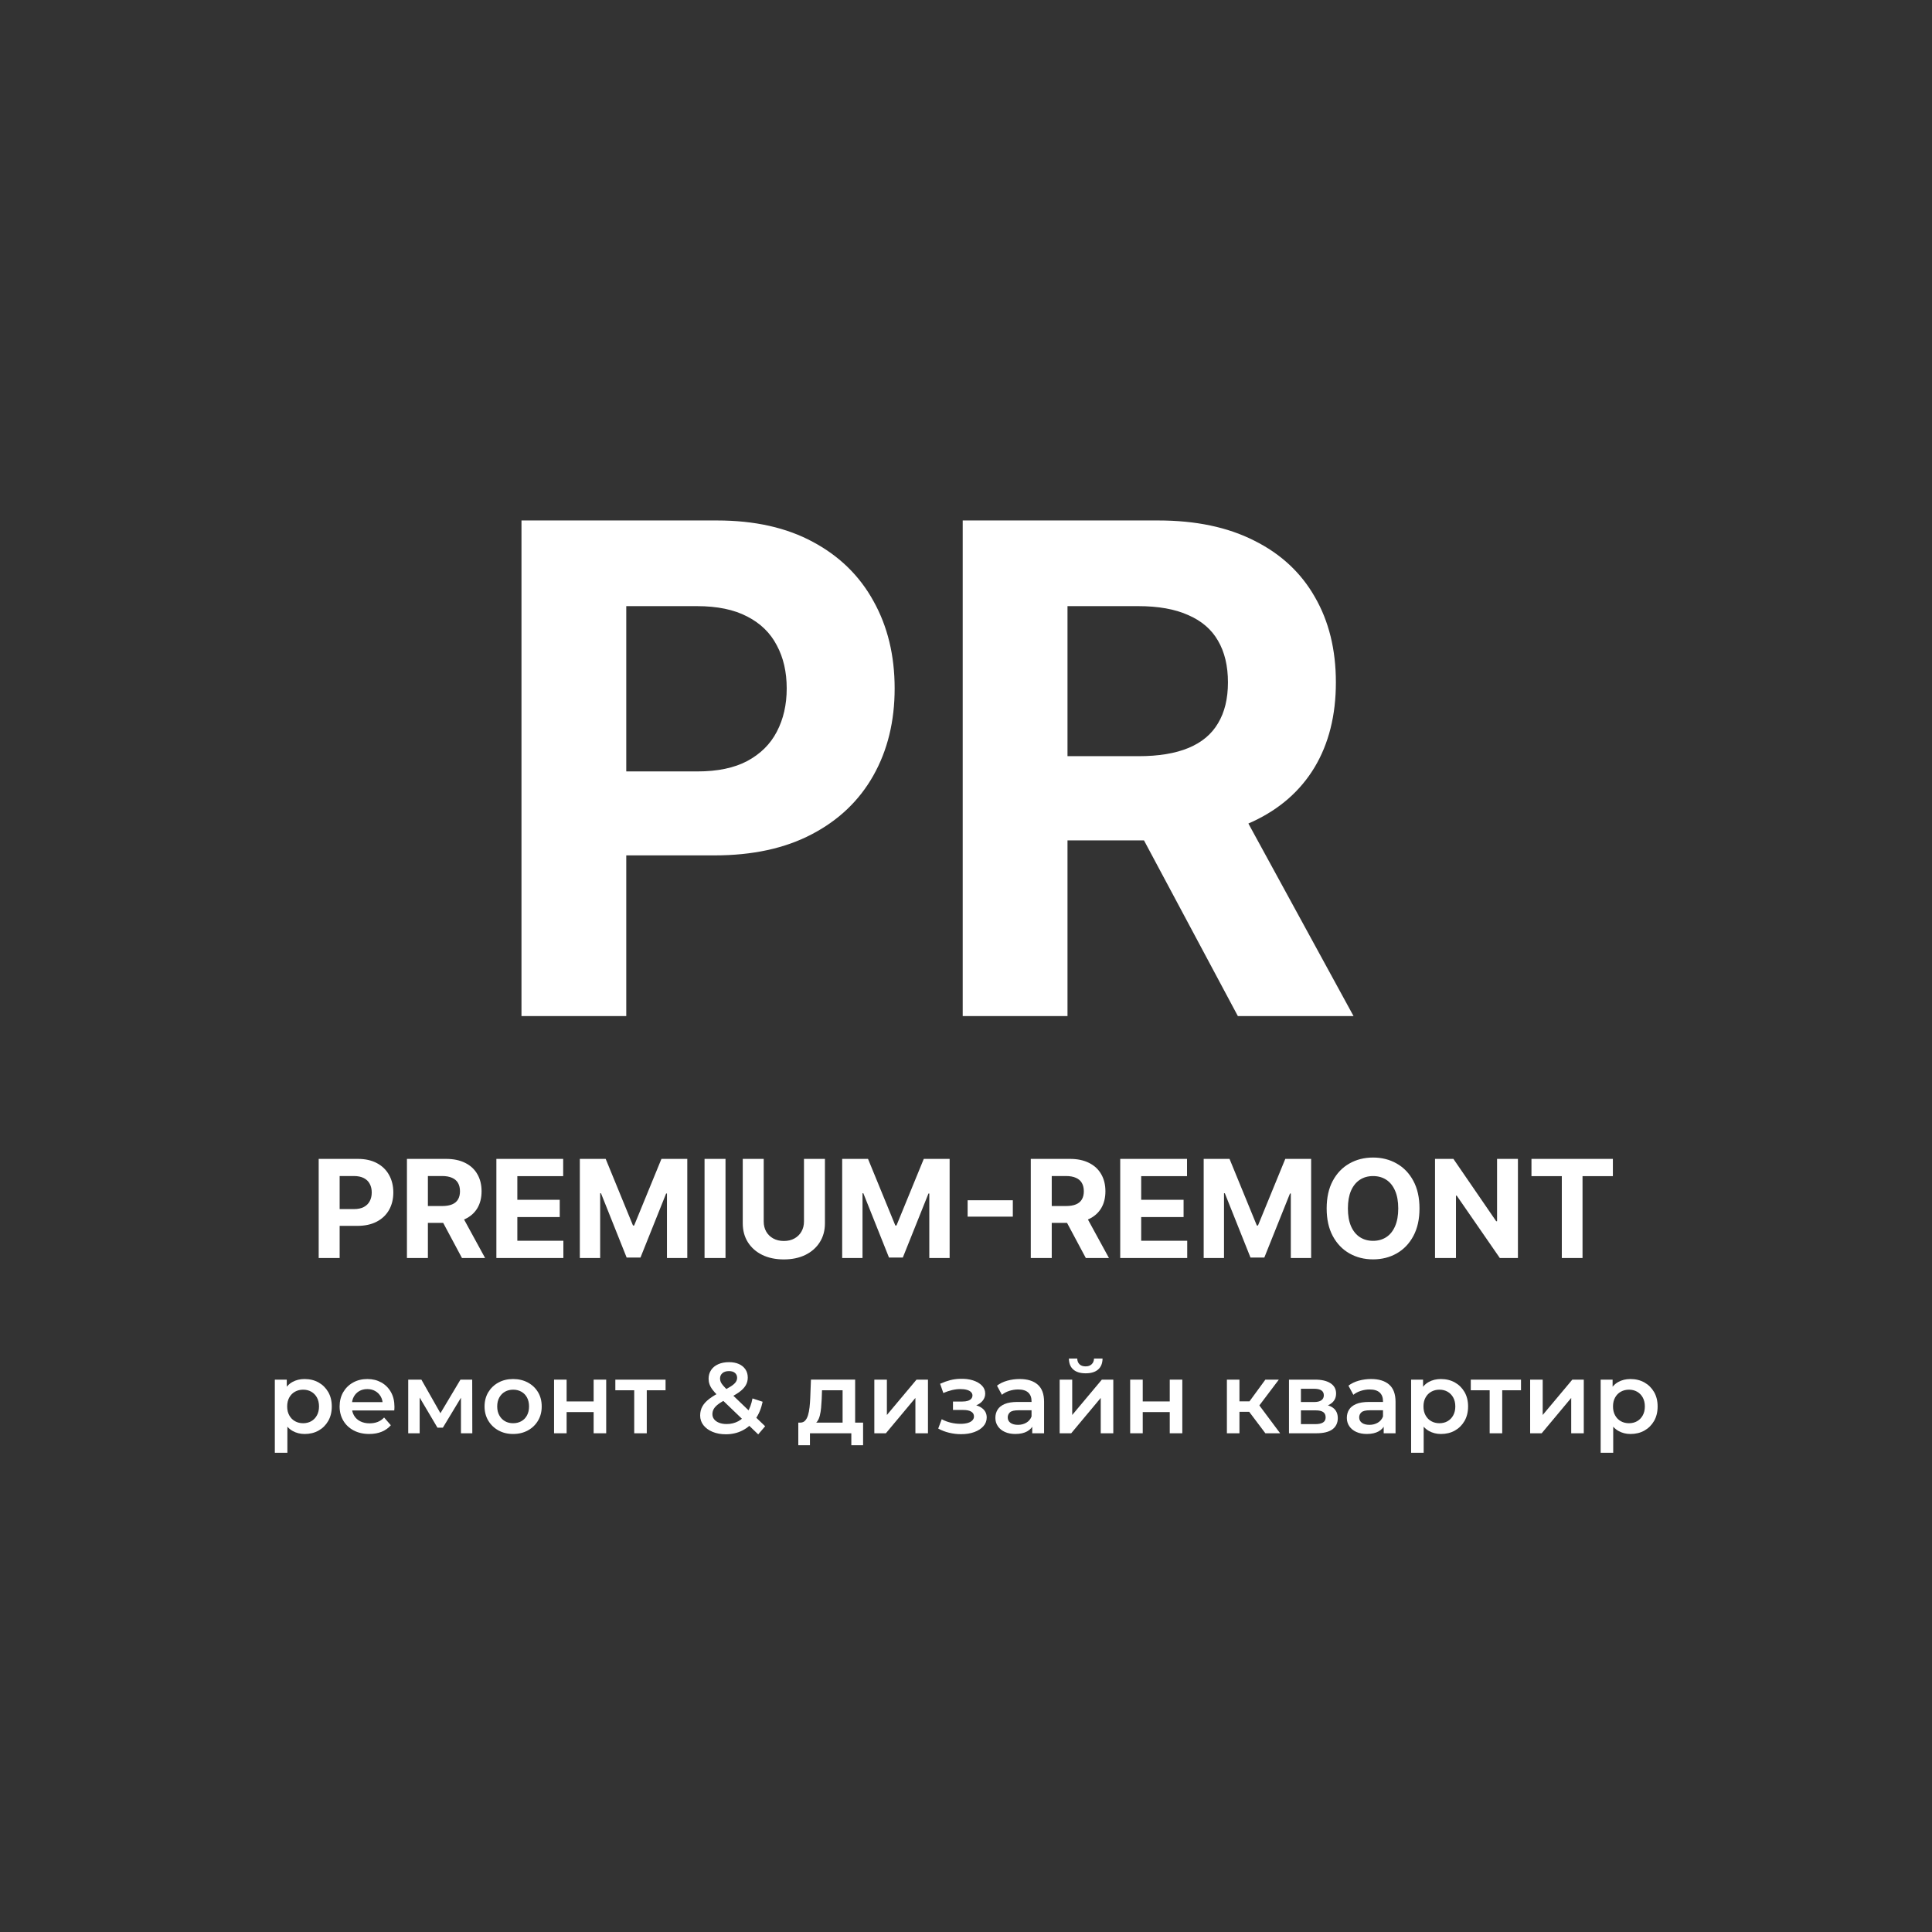 <svg width="2835" height="2835" viewBox="0 0 2835 2835" fill="none" xmlns="http://www.w3.org/2000/svg">
<rect x="0" y="0" width="2835" height="2835" fill="#333333" stroke="none"/>
<path d="M403.28 2131.77V2024.46H420.81V2043.04L420.22 2063.97L421.7 2084.9V2131.77H403.28ZM446.9 2104.21C440.52 2104.21 434.69 2102.73 429.43 2099.79C424.18 2096.84 420 2092.39 416.91 2086.45C413.81 2080.5 412.26 2072.96 412.26 2063.83C412.26 2054.7 413.75 2047.03 416.76 2041.13C419.76 2035.23 423.86 2030.84 429.07 2027.94C434.27 2025.04 440.22 2023.59 446.9 2023.59C454.66 2023.59 461.52 2025.27 467.47 2028.6C473.41 2031.94 478.13 2036.62 481.62 2042.61C485.11 2048.6 486.86 2055.68 486.86 2063.84C486.86 2072 485.11 2079.09 481.62 2085.14C478.13 2091.18 473.41 2095.87 467.47 2099.22C461.52 2102.56 454.67 2104.23 446.9 2104.23V2104.21ZM444.84 2088.43C449.26 2088.43 453.21 2087.45 456.7 2085.48C460.18 2083.52 462.96 2080.67 465.03 2076.93C467.09 2073.2 468.12 2068.83 468.12 2063.82C468.12 2058.81 467.09 2054.31 465.03 2050.63C462.96 2046.94 460.18 2044.12 456.7 2042.15C453.21 2040.19 449.26 2039.2 444.84 2039.2C440.42 2039.2 436.43 2040.19 432.9 2042.15C429.37 2044.11 426.56 2046.94 424.5 2050.63C422.43 2054.31 421.4 2058.71 421.4 2063.82C421.4 2068.93 422.43 2073.2 424.5 2076.93C426.56 2080.66 429.36 2083.51 432.9 2085.48C436.43 2087.45 440.41 2088.43 444.84 2088.43Z" fill="white"/>
<path d="M541.83 2104.21C533.08 2104.21 525.44 2102.46 518.9 2098.97C512.37 2095.49 507.31 2090.69 503.72 2084.61C500.13 2078.51 498.34 2071.58 498.34 2063.83C498.34 2056.08 500.09 2049.01 503.57 2042.97C507.06 2036.93 511.87 2032.18 518.02 2028.74C524.16 2025.3 531.16 2023.58 539.02 2023.58C546.88 2023.58 553.51 2025.26 559.51 2028.59C565.5 2031.93 570.22 2036.65 573.66 2042.75C577.1 2048.84 578.82 2056.01 578.82 2064.26C578.82 2065.05 578.8 2065.94 578.75 2066.92C578.7 2067.9 578.63 2068.84 578.53 2069.72H512.93V2057.49H568.79L561.57 2061.32C561.67 2056.8 560.74 2052.83 558.76 2049.38C556.8 2045.94 554.12 2043.24 550.73 2041.28C547.34 2039.32 543.43 2038.33 539.01 2038.33C534.59 2038.33 530.53 2039.32 527.15 2041.28C523.76 2043.24 521.11 2045.97 519.19 2049.46C517.28 2052.95 516.32 2057.05 516.32 2061.77V2064.71C516.32 2069.43 517.41 2073.61 519.57 2077.24C521.73 2080.88 524.77 2083.68 528.71 2085.64C532.64 2087.61 537.16 2088.59 542.27 2088.59C546.7 2088.59 550.68 2087.9 554.21 2086.52C557.75 2085.15 560.9 2082.99 563.64 2080.03L573.52 2091.38C569.98 2095.51 565.53 2098.68 560.18 2100.89C554.82 2103.1 548.7 2104.21 541.83 2104.21Z" fill="white"/>
<path d="M599.02 2103.17V2024.46H618.33L650.02 2080.32H642.35L675.66 2024.46H692.91L693.06 2103.17H676.4V2044.21L679.34 2046.13L649.86 2094.92H641.9L612.28 2044.8L615.81 2043.91V2103.17H599.01H599.02Z" fill="white"/>
<path d="M752.89 2104.21C744.83 2104.21 737.66 2102.46 731.37 2098.97C725.08 2095.49 720.11 2090.69 716.48 2084.61C712.84 2078.51 711.03 2071.58 711.03 2063.83C711.03 2056.08 712.85 2049.01 716.48 2042.97C720.11 2036.93 725.08 2032.18 731.37 2028.74C737.66 2025.3 744.83 2023.58 752.89 2023.58C760.95 2023.58 768.29 2025.3 774.63 2028.74C780.97 2032.18 785.93 2036.9 789.52 2042.9C793.11 2048.89 794.9 2055.87 794.9 2063.83C794.9 2071.79 793.1 2078.52 789.52 2084.61C785.93 2090.7 780.97 2095.49 774.63 2098.97C768.29 2102.46 761.05 2104.21 752.89 2104.21ZM752.89 2088.43C757.41 2088.43 761.44 2087.45 764.98 2085.48C768.51 2083.52 771.29 2080.67 773.3 2076.93C775.31 2073.19 776.32 2068.83 776.32 2063.82C776.32 2058.81 775.31 2054.31 773.3 2050.63C771.29 2046.94 768.51 2044.12 764.98 2042.15C761.44 2040.19 757.46 2039.2 753.04 2039.2C748.62 2039.2 744.51 2040.19 741.03 2042.15C737.54 2044.11 734.76 2046.94 732.7 2050.63C730.63 2054.31 729.6 2058.71 729.6 2063.82C729.6 2068.93 730.63 2073.2 732.7 2076.93C734.76 2080.66 737.54 2083.51 741.03 2085.48C744.51 2087.45 748.47 2088.43 752.89 2088.43Z" fill="white"/>
<path d="M813.03 2103.17V2024.46H831.45V2056.45H871.1V2024.46H889.53V2103.17H871.1V2072.07H831.45V2103.17H813.03Z" fill="white"/>
<path d="M930.65 2103.17V2035.66L934.93 2040.08H902.94V2024.46H976.64V2040.08H944.8L949.07 2035.66V2103.17H930.64H930.65Z" fill="white"/>
<path d="M1064.98 2104.65C1057.81 2104.65 1051.36 2103.47 1045.67 2101.11C1039.97 2098.76 1035.5 2095.51 1032.26 2091.38C1029.02 2087.25 1027.4 2082.49 1027.4 2077.08C1027.4 2072.16 1028.48 2067.74 1030.64 2063.82C1032.8 2059.89 1036.24 2056.13 1040.96 2052.54C1045.68 2048.95 1051.72 2045.35 1059.09 2041.71C1064.88 2038.86 1069.42 2036.35 1072.73 2034.19C1076.02 2032.03 1078.33 2029.97 1079.65 2028C1080.98 2026.04 1081.64 2023.98 1081.64 2021.82C1081.64 2018.87 1080.62 2016.49 1078.55 2014.66C1076.48 2012.84 1073.54 2011.94 1069.71 2011.94C1065.58 2011.94 1062.36 2012.95 1060.05 2014.95C1057.74 2016.96 1056.58 2019.6 1056.58 2022.84C1056.58 2024.52 1056.9 2026.14 1057.54 2027.7C1058.17 2029.28 1059.33 2031.04 1061 2033.01C1062.68 2034.98 1065.08 2037.48 1068.23 2040.53L1122.77 2092.86L1112.59 2104.8L1053.64 2048.2C1050.3 2044.95 1047.6 2041.96 1045.53 2039.2C1043.47 2036.46 1042 2033.77 1041.11 2031.17C1040.22 2028.57 1039.78 2025.89 1039.78 2023.14C1039.78 2018.33 1041.01 2014.08 1043.47 2010.39C1045.92 2006.71 1049.41 2003.86 1053.94 2001.84C1058.46 1999.83 1063.71 1998.82 1069.71 1998.82C1075.31 1998.82 1080.15 1999.73 1084.22 2001.55C1088.3 2003.37 1091.5 2005.97 1093.81 2009.36C1096.11 2012.76 1097.27 2016.81 1097.27 2021.53C1097.27 2025.66 1096.25 2029.46 1094.18 2032.95C1092.11 2036.44 1088.9 2039.76 1084.52 2042.9C1080.15 2046.04 1074.32 2049.34 1067.05 2052.77C1061.65 2055.42 1057.38 2057.93 1054.23 2060.28C1051.08 2062.64 1048.82 2065 1047.45 2067.36C1046.07 2069.71 1045.38 2072.32 1045.38 2075.17C1045.38 2078.02 1046.24 2080.53 1047.96 2082.69C1049.68 2084.85 1052.11 2086.55 1055.26 2087.77C1058.4 2089 1062.09 2089.62 1066.32 2089.62C1072.61 2089.62 1078.34 2088.21 1083.5 2085.42C1088.66 2082.61 1093 2078.42 1096.54 2072.82C1100.07 2067.22 1102.63 2060.29 1104.2 2052.04L1119.09 2056.9C1117.03 2066.83 1113.46 2075.35 1108.41 2082.47C1103.35 2089.6 1097.13 2095.08 1089.76 2098.91C1082.39 2102.74 1074.14 2104.66 1065 2104.66L1064.98 2104.65Z" fill="white"/>
<path d="M1171.42 2120.72V2087.55H1266.49V2120.72H1249.24V2103.18H1188.51V2120.72H1171.42ZM1236.42 2094.63V2040.09H1206.21L1205.77 2052.77C1205.57 2057.29 1205.27 2061.64 1204.88 2065.81C1204.49 2069.98 1203.86 2073.82 1202.97 2077.3C1202.08 2080.79 1200.81 2083.67 1199.13 2085.92C1197.46 2088.19 1195.25 2089.65 1192.5 2090.34L1174.22 2087.54C1177.17 2087.54 1179.55 2086.58 1181.37 2084.67C1183.19 2082.75 1184.62 2080.1 1185.65 2076.71C1186.67 2073.31 1187.44 2069.43 1187.93 2065.06C1188.42 2060.68 1188.76 2056.14 1188.95 2051.42L1189.98 2024.45H1254.84V2094.61H1236.41L1236.42 2094.63Z" fill="white"/>
<path d="M1282.99 2103.17V2024.46H1301.41V2076.34L1344.89 2024.46H1361.69V2103.17H1343.26V2051.29L1299.92 2103.17H1282.98H1282.99Z" fill="white"/>
<path d="M1392.58 2102.36C1386.73 2100.94 1381.45 2098.89 1376.73 2096.24L1381.89 2082.54C1385.73 2084.7 1390.04 2086.37 1394.87 2087.55C1399.68 2088.73 1404.5 2089.32 1409.31 2089.32C1413.44 2089.32 1416.98 2088.9 1419.92 2088.06C1422.86 2087.23 1425.16 2085.98 1426.77 2084.31C1428.39 2082.63 1429.2 2080.72 1429.2 2078.56C1429.2 2075.42 1427.85 2073.03 1425.15 2071.41C1422.44 2069.79 1418.58 2068.98 1413.57 2068.98H1398.39V2056.6H1412.1C1415.24 2056.6 1417.92 2056.25 1420.12 2055.57C1422.33 2054.88 1424.03 2053.85 1425.21 2052.48C1426.39 2051.1 1426.98 2049.48 1426.98 2047.62C1426.98 2045.76 1426.26 2044.1 1424.84 2042.68C1423.41 2041.26 1421.37 2040.18 1418.72 2039.44C1416.07 2038.7 1412.88 2038.33 1409.14 2038.33C1405.21 2038.33 1401.16 2038.83 1396.98 2039.81C1392.8 2040.79 1388.56 2042.22 1384.23 2044.08L1379.51 2030.52C1384.52 2028.26 1389.41 2026.52 1394.17 2025.28C1398.94 2024.06 1403.68 2023.4 1408.4 2023.29C1415.57 2022.99 1421.97 2023.73 1427.57 2025.5C1433.16 2027.27 1437.59 2029.83 1440.83 2033.16C1444.07 2036.5 1445.69 2040.44 1445.69 2044.95C1445.69 2048.68 1444.53 2052.05 1442.22 2055.05C1439.91 2058.05 1436.77 2060.38 1432.79 2062.05C1428.81 2063.72 1424.26 2064.55 1419.15 2064.55L1419.74 2060.57C1428.49 2060.57 1435.36 2062.32 1440.37 2065.81C1445.38 2069.29 1447.89 2074.03 1447.89 2080.03C1447.89 2084.85 1446.27 2089.1 1443.03 2092.78C1439.78 2096.47 1435.34 2099.35 1429.69 2101.4C1424.04 2103.47 1417.57 2104.5 1410.31 2104.5C1404.32 2104.5 1398.39 2103.79 1392.55 2102.36H1392.58Z" fill="white"/>
<path d="M1489.93 2104.21C1484.03 2104.21 1478.87 2103.2 1474.45 2101.19C1470.03 2099.18 1466.62 2096.38 1464.21 2092.78C1461.8 2089.2 1460.6 2085.15 1460.6 2080.62C1460.6 2076.09 1461.65 2072.22 1463.77 2068.69C1465.88 2065.15 1469.35 2062.35 1474.16 2060.28C1478.97 2058.22 1485.36 2057.19 1493.33 2057.19H1516.17V2069.42H1494.65C1488.36 2069.42 1484.13 2070.44 1481.98 2072.44C1479.82 2074.45 1478.73 2076.94 1478.73 2079.88C1478.73 2083.22 1480.06 2085.88 1482.72 2087.84C1485.37 2089.8 1489.05 2090.78 1493.77 2090.78C1498.49 2090.78 1502.34 2089.76 1505.94 2087.69C1509.53 2085.62 1512.11 2082.58 1513.68 2078.55L1516.77 2089.61C1515 2094.23 1511.84 2097.81 1507.26 2100.37C1502.69 2102.92 1496.92 2104.2 1489.94 2104.2L1489.93 2104.21ZM1514.69 2103.17V2087.25L1513.67 2083.86V2056C1513.67 2050.6 1512.05 2046.39 1508.81 2043.4C1505.56 2040.4 1500.65 2038.9 1494.06 2038.9C1489.64 2038.9 1485.3 2039.59 1481.02 2040.97C1476.75 2042.35 1473.13 2044.26 1470.19 2046.72L1462.96 2033.3C1467.19 2030.06 1472.23 2027.63 1478.07 2026C1483.91 2024.38 1489.99 2023.57 1496.27 2023.57C1507.66 2023.57 1516.49 2026.3 1522.72 2031.75C1528.96 2037.2 1532.08 2045.63 1532.08 2057.03V2103.16H1514.68L1514.69 2103.17Z" fill="white"/>
<path d="M1554.94 2103.17V2024.46H1573.36V2076.34L1616.84 2024.46H1633.64V2103.17H1615.21V2051.29L1571.87 2103.17H1554.93H1554.94ZM1593.11 2015.18C1585.25 2015.18 1579.21 2013.34 1574.98 2009.65C1570.75 2005.97 1568.59 2000.59 1568.49 1993.51H1580.73C1580.83 1997.04 1581.93 1999.85 1584.05 2001.91C1586.16 2003.98 1589.13 2005.01 1592.96 2005.01C1596.79 2005.01 1599.67 2003.98 1601.88 2001.91C1604.09 1999.85 1605.25 1997.05 1605.35 1993.51H1617.88C1617.78 2000.59 1615.59 2005.96 1611.31 2009.65C1607.04 2013.34 1600.97 2015.18 1593.11 2015.18Z" fill="white"/>
<path d="M1658.41 2103.17V2024.46H1676.83V2056.45H1716.48V2024.46H1734.91V2103.17H1716.48V2072.07H1676.83V2103.17H1658.41Z" fill="white"/>
<path d="M1800.34 2103.17V2024.46H1818.76V2103.17H1800.34ZM1813.31 2071.63V2056.3H1839.99V2071.63H1813.31ZM1845.15 2066.03L1827.9 2063.97L1856.79 2024.46H1876.54L1845.14 2066.03H1845.15ZM1856.79 2103.17L1828.34 2065.43L1843.37 2056.15L1878.46 2103.17H1856.79Z" fill="white"/>
<path d="M1891.44 2103.17V2024.46H1929.9C1939.44 2024.46 1946.92 2026.23 1952.38 2029.77C1957.84 2033.31 1960.56 2038.32 1960.56 2044.8C1960.56 2051.28 1958.01 2056.18 1952.9 2059.76C1947.78 2063.35 1941.01 2065.14 1932.56 2065.14L1934.77 2060.57C1944.31 2060.57 1951.4 2062.32 1956.07 2065.81C1960.73 2069.29 1963.07 2074.38 1963.07 2081.06C1963.07 2087.74 1960.46 2093.47 1955.25 2097.35C1950.05 2101.23 1942.14 2103.17 1931.52 2103.17H1891.43H1891.44ZM1908.97 2057.33H1928.28C1933 2057.33 1936.56 2056.47 1938.96 2054.75C1941.36 2053.03 1942.57 2050.6 1942.57 2047.45C1942.57 2044.3 1941.36 2041.8 1938.96 2040.22C1936.56 2038.64 1932.99 2037.87 1928.28 2037.87H1908.97V2057.32V2057.33ZM1908.97 2089.76H1930.05C1935.06 2089.76 1938.85 2088.94 1941.4 2087.33C1943.95 2085.71 1945.23 2083.22 1945.23 2079.88C1945.23 2076.35 1944.06 2073.74 1941.7 2072.07C1939.34 2070.4 1935.66 2069.56 1930.64 2069.56H1908.97V2089.76Z" fill="white"/>
<path d="M2005.66 2104.21C1999.76 2104.21 1994.6 2103.2 1990.18 2101.19C1985.76 2099.18 1982.35 2096.38 1979.94 2092.78C1977.53 2089.2 1976.33 2085.15 1976.33 2080.62C1976.33 2076.09 1977.38 2072.22 1979.5 2068.69C1981.61 2065.15 1985.08 2062.35 1989.89 2060.28C1994.7 2058.22 2001.09 2057.19 2009.06 2057.19H2031.9V2069.42H2010.38C2004.09 2069.42 1999.86 2070.44 1997.71 2072.44C1995.55 2074.45 1994.46 2076.94 1994.46 2079.88C1994.46 2083.22 1995.79 2085.88 1998.45 2087.84C2001.1 2089.8 2004.78 2090.78 2009.5 2090.78C2014.22 2090.78 2018.07 2089.76 2021.67 2087.69C2025.26 2085.62 2027.84 2082.58 2029.41 2078.55L2032.5 2089.61C2030.73 2094.23 2027.57 2097.81 2022.99 2100.37C2018.42 2102.92 2012.65 2104.2 2005.67 2104.2L2005.66 2104.21ZM2030.42 2103.17V2087.25L2029.4 2083.86V2056C2029.4 2050.6 2027.78 2046.39 2024.54 2043.4C2021.29 2040.4 2016.38 2038.9 2009.79 2038.9C2005.37 2038.9 2001.03 2039.59 1996.75 2040.97C1992.48 2042.35 1988.86 2044.26 1985.92 2046.72L1978.69 2033.3C1982.92 2030.06 1987.96 2027.63 1993.8 2026C1999.64 2024.38 2005.72 2023.57 2012 2023.57C2023.39 2023.57 2032.22 2026.3 2038.45 2031.75C2044.69 2037.2 2047.81 2045.63 2047.81 2057.03V2103.16H2030.41L2030.42 2103.17Z" fill="white"/>
<path d="M2070.66 2131.77V2024.46H2088.19V2043.04L2087.6 2063.97L2089.08 2084.9V2131.77H2070.66ZM2114.29 2104.21C2107.91 2104.21 2102.08 2102.73 2096.82 2099.79C2091.57 2096.84 2087.39 2092.39 2084.3 2086.45C2081.2 2080.5 2079.65 2072.96 2079.65 2063.83C2079.65 2054.7 2081.14 2047.03 2084.15 2041.13C2087.15 2035.23 2091.25 2030.84 2096.46 2027.94C2101.66 2025.04 2107.61 2023.59 2114.29 2023.59C2122.05 2023.59 2128.91 2025.27 2134.86 2028.6C2140.8 2031.94 2145.52 2036.62 2149.01 2042.61C2152.5 2048.6 2154.25 2055.68 2154.25 2063.84C2154.25 2072 2152.5 2079.09 2149.01 2085.14C2145.52 2091.18 2140.8 2095.87 2134.86 2099.22C2128.91 2102.56 2122.06 2104.23 2114.29 2104.23V2104.21ZM2112.23 2088.43C2116.65 2088.43 2120.6 2087.45 2124.09 2085.48C2127.57 2083.52 2130.35 2080.67 2132.42 2076.93C2134.48 2073.2 2135.51 2068.83 2135.51 2063.82C2135.51 2058.81 2134.48 2054.31 2132.42 2050.63C2130.35 2046.94 2127.57 2044.12 2124.09 2042.15C2120.6 2040.19 2116.65 2039.2 2112.23 2039.2C2107.81 2039.2 2103.82 2040.19 2100.29 2042.15C2096.76 2044.11 2093.95 2046.94 2091.89 2050.63C2089.82 2054.31 2088.79 2058.71 2088.79 2063.82C2088.79 2068.93 2089.82 2073.2 2091.89 2076.93C2093.95 2080.66 2096.75 2083.51 2100.29 2085.48C2103.82 2087.45 2107.8 2088.43 2112.23 2088.43Z" fill="white"/>
<path d="M2185.92 2103.17V2035.66L2190.2 2040.08H2158.21V2024.46H2231.91V2040.08H2200.07L2204.34 2035.66V2103.17H2185.91H2185.92Z" fill="white"/>
<path d="M2245.32 2103.17V2024.46H2263.74V2076.34L2307.22 2024.46H2324.02V2103.17H2305.59V2051.29L2262.25 2103.17H2245.31H2245.32Z" fill="white"/>
<path d="M2348.79 2131.77V2024.46H2366.32V2043.04L2365.73 2063.97L2367.21 2084.9V2131.77H2348.79ZM2392.42 2104.21C2386.04 2104.21 2380.21 2102.73 2374.95 2099.79C2369.7 2096.84 2365.52 2092.39 2362.43 2086.45C2359.33 2080.5 2357.78 2072.96 2357.78 2063.83C2357.78 2054.7 2359.27 2047.03 2362.28 2041.13C2365.28 2035.23 2369.38 2030.84 2374.59 2027.94C2379.79 2025.04 2385.74 2023.59 2392.42 2023.59C2400.18 2023.59 2407.04 2025.27 2412.99 2028.6C2418.93 2031.94 2423.65 2036.62 2427.14 2042.61C2430.63 2048.6 2432.38 2055.68 2432.38 2063.84C2432.38 2072 2430.63 2079.09 2427.14 2085.14C2423.65 2091.19 2418.93 2095.87 2412.99 2099.22C2407.04 2102.56 2400.19 2104.23 2392.42 2104.23V2104.21ZM2390.36 2088.43C2394.78 2088.43 2398.73 2087.45 2402.22 2085.48C2405.7 2083.52 2408.48 2080.67 2410.55 2076.93C2412.61 2073.2 2413.64 2068.83 2413.64 2063.82C2413.64 2058.81 2412.61 2054.31 2410.55 2050.63C2408.48 2046.94 2405.7 2044.12 2402.22 2042.15C2398.73 2040.19 2394.78 2039.2 2390.36 2039.2C2385.94 2039.2 2381.95 2040.19 2378.42 2042.15C2374.89 2044.11 2372.08 2046.94 2370.02 2050.63C2367.95 2054.31 2366.92 2058.71 2366.92 2063.82C2366.92 2068.93 2367.95 2073.2 2370.02 2076.93C2372.08 2080.66 2374.88 2083.51 2378.42 2085.48C2381.95 2087.45 2385.93 2088.43 2390.36 2088.43Z" fill="white"/>
<path d="M765.21 1491V763.727H1052.14C1107.3 763.727 1154.3 774.262 1193.12 795.332C1231.95 816.166 1261.54 845.167 1281.9 882.335C1302.5 919.267 1312.8 961.881 1312.8 1010.18C1312.8 1058.47 1302.38 1101.09 1281.55 1138.02C1260.71 1174.95 1230.53 1203.71 1190.99 1224.31C1151.69 1244.91 1104.11 1255.2 1048.24 1255.2H865.352V1131.98H1023.38C1052.97 1131.98 1077.36 1126.89 1096.53 1116.71C1115.94 1106.29 1130.39 1091.97 1139.86 1073.74C1149.56 1055.28 1154.41 1034.09 1154.41 1010.18C1154.41 986.028 1149.56 964.958 1139.86 946.966C1130.39 928.737 1115.94 914.651 1096.53 904.707C1077.12 894.527 1052.5 889.438 1022.67 889.438H918.974V1491H765.21ZM1412.67 1491V763.727H1699.6C1754.53 763.727 1801.4 773.552 1840.23 793.202C1879.29 812.615 1909 840.195 1929.36 875.943C1949.96 911.455 1960.26 953.24 1960.26 1001.3C1960.26 1049.59 1949.84 1091.14 1929.01 1125.94C1908.17 1160.51 1877.99 1187.02 1838.45 1205.49C1799.15 1223.95 1751.57 1233.19 1695.7 1233.19H1503.58V1109.61H1670.84C1700.19 1109.61 1724.58 1105.58 1743.99 1097.53C1763.41 1089.48 1777.85 1077.41 1787.32 1061.31C1797.02 1045.21 1801.88 1025.21 1801.88 1001.3C1801.88 977.151 1797.02 956.791 1787.32 940.219C1777.85 923.647 1763.29 911.099 1743.64 902.577C1724.22 893.817 1699.72 889.438 1670.13 889.438H1566.44V1491H1412.67ZM1805.43 1160.03L1986.18 1491H1816.44L1639.59 1160.03H1805.43Z" fill="white"/>
<path d="M467.642 1846V1700.55H525.028C536.061 1700.55 545.459 1702.65 553.224 1706.87C560.99 1711.03 566.908 1716.83 570.98 1724.27C575.099 1731.65 577.159 1740.18 577.159 1749.84C577.159 1759.49 575.076 1768.02 570.909 1775.4C566.742 1782.79 560.705 1788.54 552.798 1792.66C544.938 1796.78 535.421 1798.84 524.247 1798.84H487.67V1774.2H519.276C525.194 1774.2 530.071 1773.18 533.906 1771.14C537.789 1769.06 540.677 1766.19 542.571 1762.55C544.512 1758.86 545.483 1754.62 545.483 1749.84C545.483 1745.01 544.512 1740.79 542.571 1737.19C540.677 1733.55 537.789 1730.73 533.906 1728.74C530.024 1726.71 525.099 1725.69 519.134 1725.69H498.395V1846H467.642ZM597.134 1846V1700.55H654.521C665.505 1700.55 674.88 1702.51 682.646 1706.44C690.458 1710.32 696.4 1715.84 700.472 1722.99C704.592 1730.09 706.651 1738.45 706.651 1748.06C706.651 1757.72 704.568 1766.03 700.401 1772.99C696.235 1779.9 690.198 1785.2 682.29 1788.9C674.431 1792.59 664.914 1794.44 653.739 1794.44H615.316V1769.72H648.768C654.639 1769.72 659.516 1768.92 663.398 1767.31C667.281 1765.7 670.169 1763.28 672.063 1760.06C674.004 1756.84 674.975 1752.84 674.975 1748.06C674.975 1743.23 674.004 1739.16 672.063 1735.84C670.169 1732.53 667.257 1730.02 663.327 1728.32C659.445 1726.56 654.544 1725.69 648.626 1725.69H627.887V1846H597.134ZM675.685 1779.81L711.836 1846H677.887L642.518 1779.81H675.685ZM728.384 1846V1700.55H826.396V1725.9H759.137V1760.56H821.353V1785.91H759.137V1820.64H826.68V1846H728.384ZM850.845 1700.55H888.771L928.828 1798.27H930.533L970.589 1700.55H1008.52V1846H978.686V1751.33H977.479L939.837 1845.29H919.524L881.882 1750.97H880.675V1846H850.845V1700.55ZM1064.61 1700.55V1846H1033.85V1700.55H1064.61ZM1179.75 1700.55H1210.5V1795.01C1210.5 1805.61 1207.97 1814.89 1202.9 1822.85C1197.89 1830.8 1190.85 1837 1181.81 1841.45C1172.77 1845.86 1162.23 1848.06 1150.21 1848.06C1138.13 1848.06 1127.57 1845.86 1118.53 1841.45C1109.49 1837 1102.46 1830.8 1097.44 1822.85C1092.42 1814.89 1089.91 1805.61 1089.91 1795.01V1700.55H1120.66V1792.38C1120.66 1797.92 1121.87 1802.84 1124.28 1807.15C1126.74 1811.46 1130.2 1814.84 1134.65 1817.31C1139.1 1819.77 1144.29 1821 1150.21 1821C1156.17 1821 1161.36 1819.77 1165.76 1817.31C1170.21 1814.84 1173.64 1811.46 1176.06 1807.15C1178.52 1802.84 1179.75 1797.92 1179.75 1792.38V1700.55ZM1235.81 1700.55H1273.73L1313.79 1798.27H1315.49L1355.55 1700.55H1393.48V1846H1363.65V1751.33H1362.44L1324.8 1845.29H1304.49L1266.84 1750.97H1265.64V1846H1235.81V1700.55ZM1486.21 1761.27V1785.28H1419.88V1761.27H1486.21ZM1512.56 1846V1700.55H1569.95C1580.94 1700.55 1590.31 1702.51 1598.08 1706.44C1605.89 1710.32 1611.83 1715.84 1615.9 1722.99C1620.02 1730.09 1622.08 1738.45 1622.08 1748.06C1622.08 1757.72 1620 1766.03 1615.83 1772.99C1611.66 1779.9 1605.63 1785.2 1597.72 1788.9C1589.86 1792.59 1580.34 1794.44 1569.17 1794.44H1530.75V1769.72H1564.2C1570.07 1769.72 1574.95 1768.92 1578.83 1767.31C1582.71 1765.7 1585.6 1763.28 1587.49 1760.06C1589.43 1756.84 1590.4 1752.84 1590.4 1748.06C1590.4 1743.23 1589.43 1739.16 1587.49 1735.84C1585.6 1732.53 1582.69 1730.02 1578.76 1728.32C1574.87 1726.56 1569.97 1725.69 1564.06 1725.69H1543.32V1846H1512.56ZM1591.12 1779.81L1627.27 1846H1593.32L1557.95 1779.81H1591.12ZM1643.81 1846V1700.55H1741.83V1725.9H1674.57V1760.56H1736.78V1785.91H1674.57V1820.64H1742.11V1846H1643.81ZM1766.27 1700.55H1804.2L1844.26 1798.27H1845.96L1886.02 1700.55H1923.95V1846H1894.12V1751.33H1892.91L1855.27 1845.29H1834.95L1797.31 1750.97H1796.1V1846H1766.27V1700.55ZM2082.95 1773.27C2082.95 1789.13 2079.94 1802.63 2073.93 1813.76C2067.96 1824.88 2059.82 1833.38 2049.5 1839.25C2039.22 1845.08 2027.67 1847.99 2014.84 1847.99C2001.91 1847.99 1990.31 1845.05 1980.04 1839.18C1969.76 1833.31 1961.64 1824.81 1955.67 1813.68C1949.71 1802.56 1946.73 1789.09 1946.73 1773.27C1946.73 1757.41 1949.71 1743.92 1955.67 1732.79C1961.64 1721.66 1969.76 1713.19 1980.04 1707.36C1990.31 1701.49 2001.91 1698.56 2014.84 1698.56C2027.67 1698.56 2039.22 1701.49 2049.5 1707.36C2059.82 1713.19 2067.96 1721.66 2073.93 1732.79C2079.94 1743.92 2082.95 1757.41 2082.95 1773.27ZM2051.77 1773.27C2051.77 1763 2050.23 1754.33 2047.15 1747.28C2044.12 1740.22 2039.84 1734.87 2034.3 1731.23C2028.76 1727.58 2022.27 1725.76 2014.84 1725.76C2007.4 1725.76 2000.92 1727.58 1995.38 1731.23C1989.84 1734.87 1985.53 1740.22 1982.45 1747.28C1979.42 1754.33 1977.9 1763 1977.9 1773.27C1977.9 1783.55 1979.42 1792.21 1982.45 1799.27C1985.53 1806.32 1989.84 1811.67 1995.38 1815.32C2000.92 1818.96 2007.4 1820.79 2014.84 1820.79C2022.27 1820.79 2028.76 1818.96 2034.3 1815.32C2039.84 1811.67 2044.12 1806.32 2047.15 1799.27C2050.23 1792.21 2051.77 1783.55 2051.77 1773.27ZM2227.39 1700.55V1846H2200.83L2137.55 1754.45H2136.48V1846H2105.73V1700.55H2132.72L2195.5 1792.02H2196.78V1700.55H2227.39ZM2247.26 1725.9V1700.55H2366.72V1725.9H2322.19V1846H2291.79V1725.9H2247.26Z" fill="white"/>
</svg>
